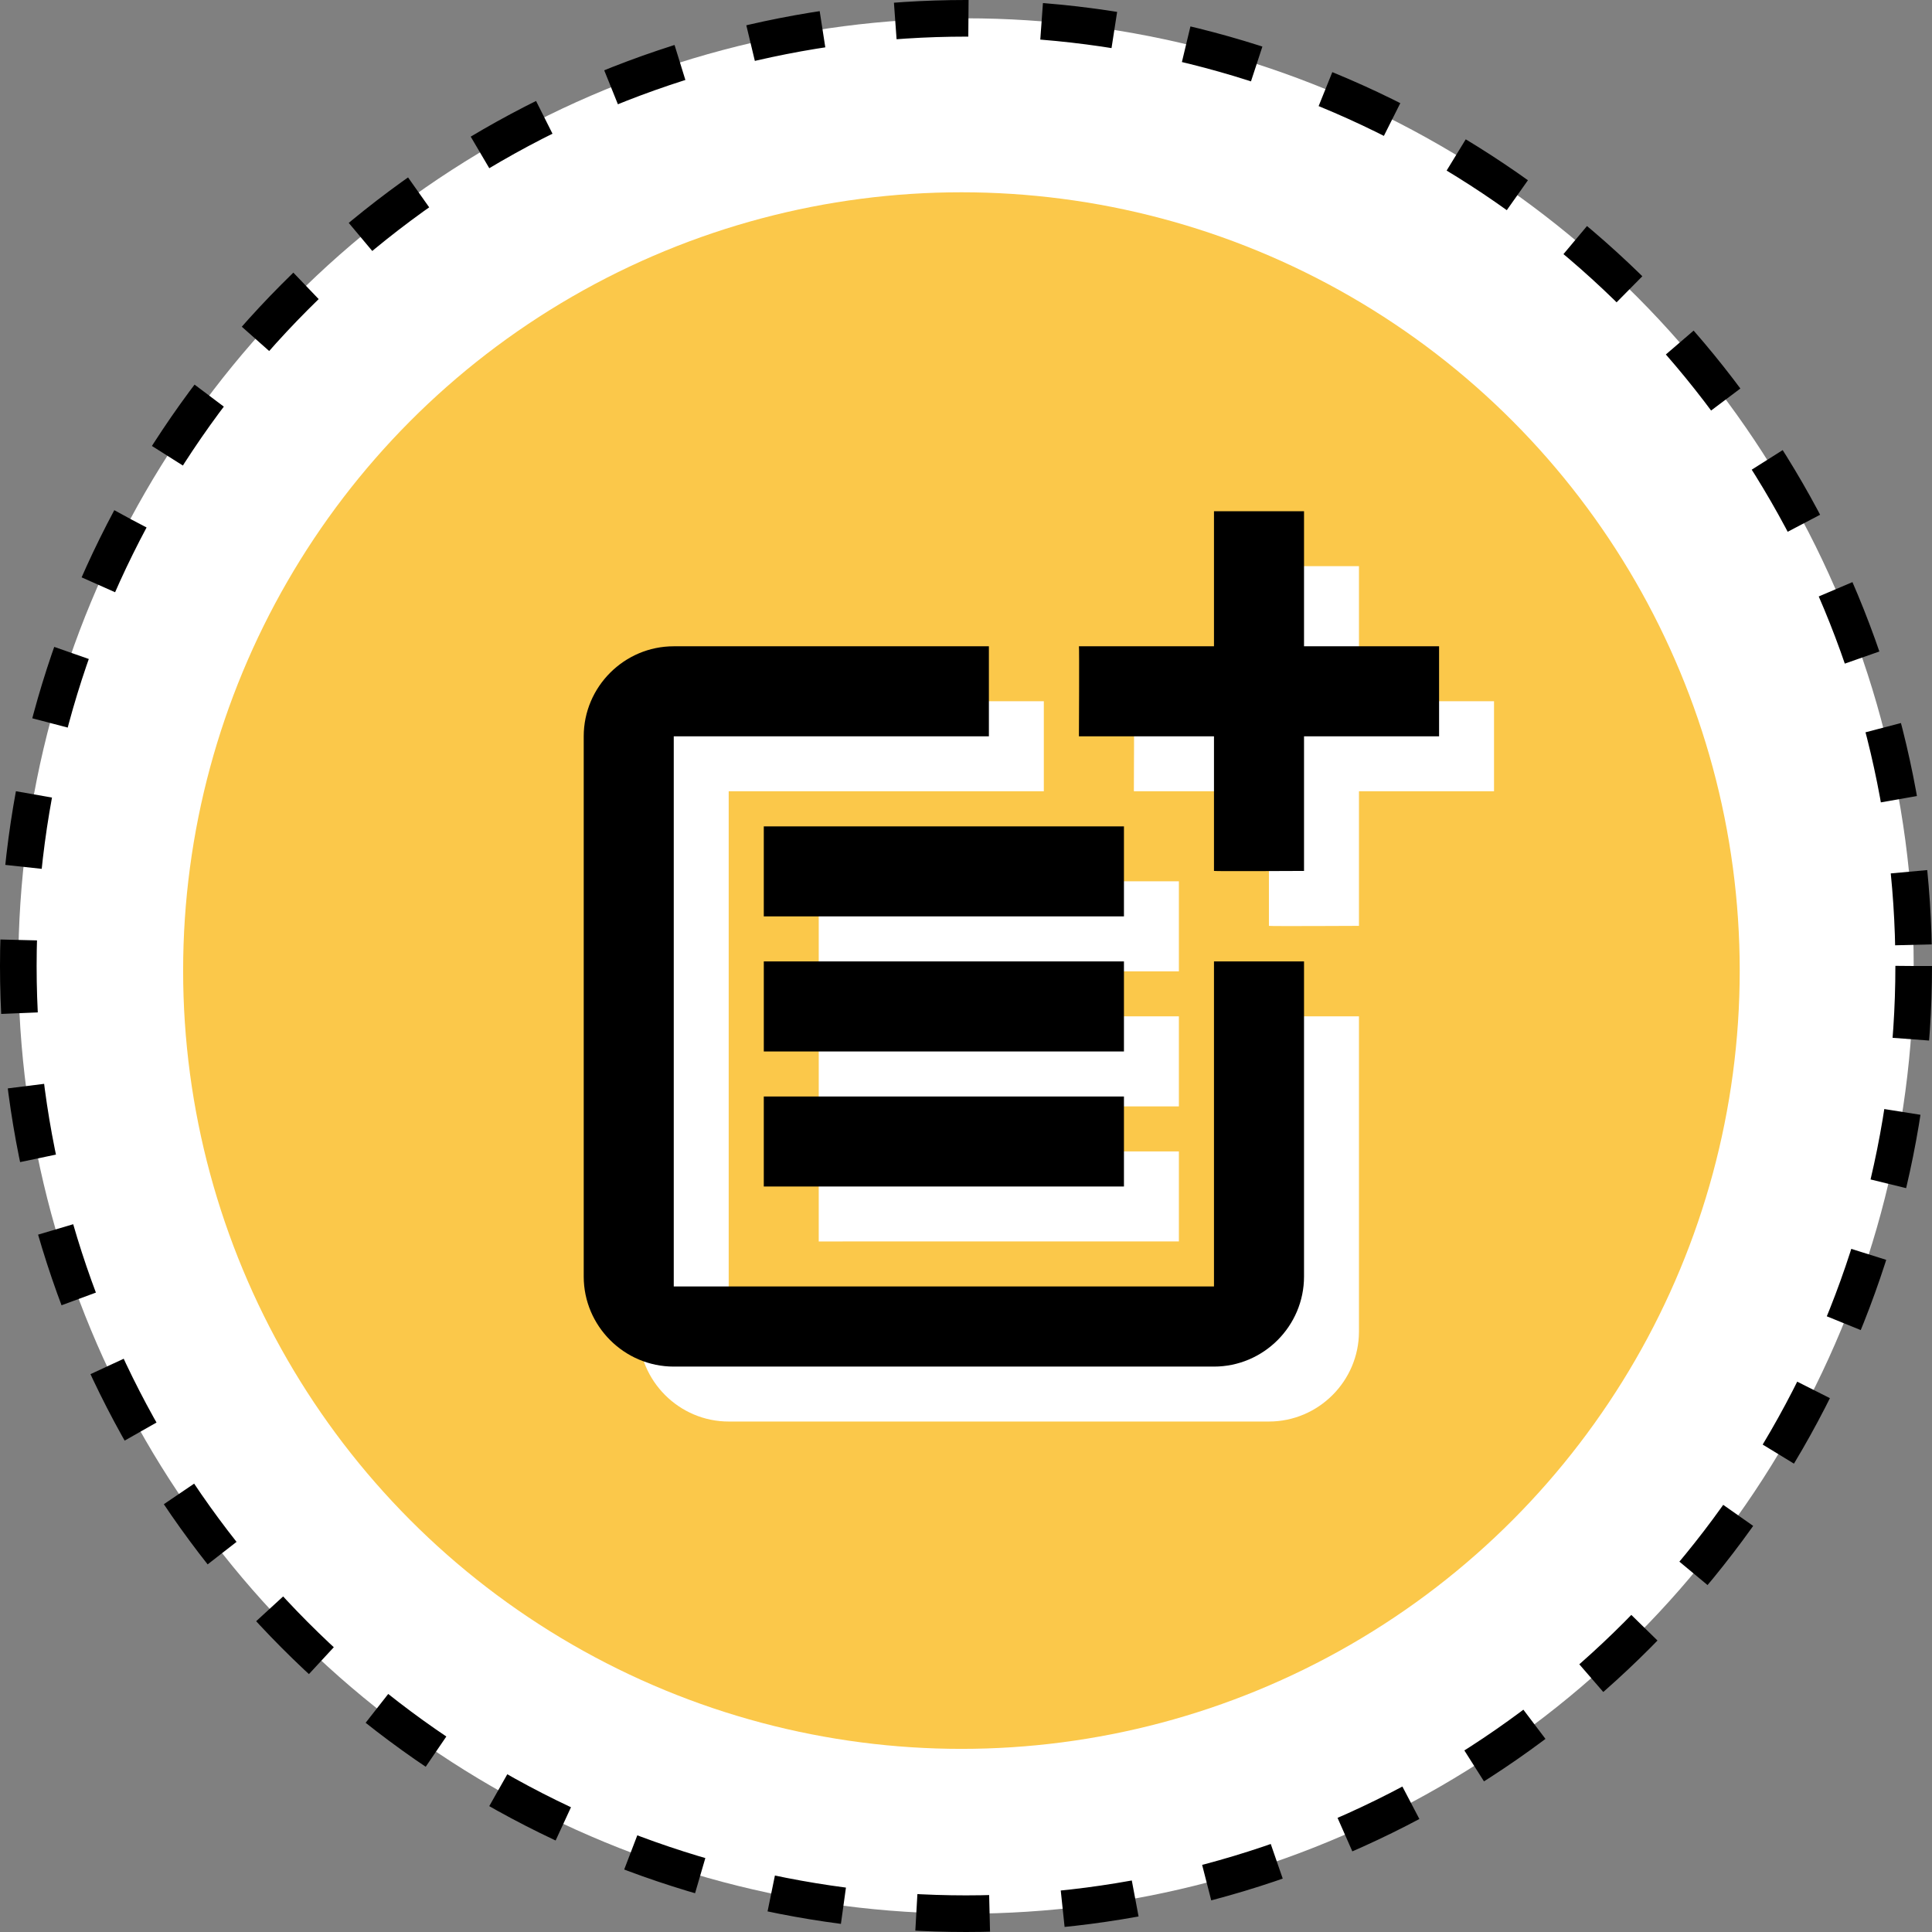 <svg width="211" height="211" fill="none" xmlns="http://www.w3.org/2000/svg"><rect width="100%" height="100%" fill="#808080" stroke="none"/><circle cx="105.5" cy="105.5" r="103.5" fill="#fff" stroke="#000" stroke-width="4" stroke-dasharray="8 8"/><circle cx="105" cy="106" r="85" fill="#FBC84A"/><path d="M138.583 146.498h-59V86.417H114v-9.834H79.583c-5.408 0-9.833 4.425-9.833 9.834v59c0 5.408 4.425 9.833 9.833 9.833h59c5.409 0 9.834-4.425 9.834-9.833V111h-9.834v35.498Z" fill="#fff"/><path d="M148.417 61.833h-9.834v14.75h-14.75c.049.05 0 9.834 0 9.834h14.75v14.7c.049.05 9.834 0 9.834 0v-14.7h14.75v-9.834h-14.75v-14.75Zm-59 34.417h39.333v9.833H89.416V96.25Zm0 14.75v9.833h39.333V111H89.416Zm0 14.75h39.333v9.833H89.416v-9.833Z" fill="#fff"/><path d="M132.583 140.498h-59V80.417H108v-9.834H73.583c-5.408 0-9.833 4.425-9.833 9.834v59c0 5.408 4.425 9.833 9.833 9.833h59c5.409 0 9.834-4.425 9.834-9.833V105h-9.834v35.498Z" fill="#000"/><path d="M142.417 55.833h-9.834v14.75h-14.75c.049.05 0 9.834 0 9.834h14.75v14.7c.049.05 9.834 0 9.834 0v-14.7h14.75v-9.834h-14.75v-14.75Zm-59 34.417h39.333v9.833H83.416V90.25Zm0 14.75v9.833h39.333V105H83.416Zm0 14.75h39.333v9.833H83.416v-9.833Z" fill="#000"/></svg>